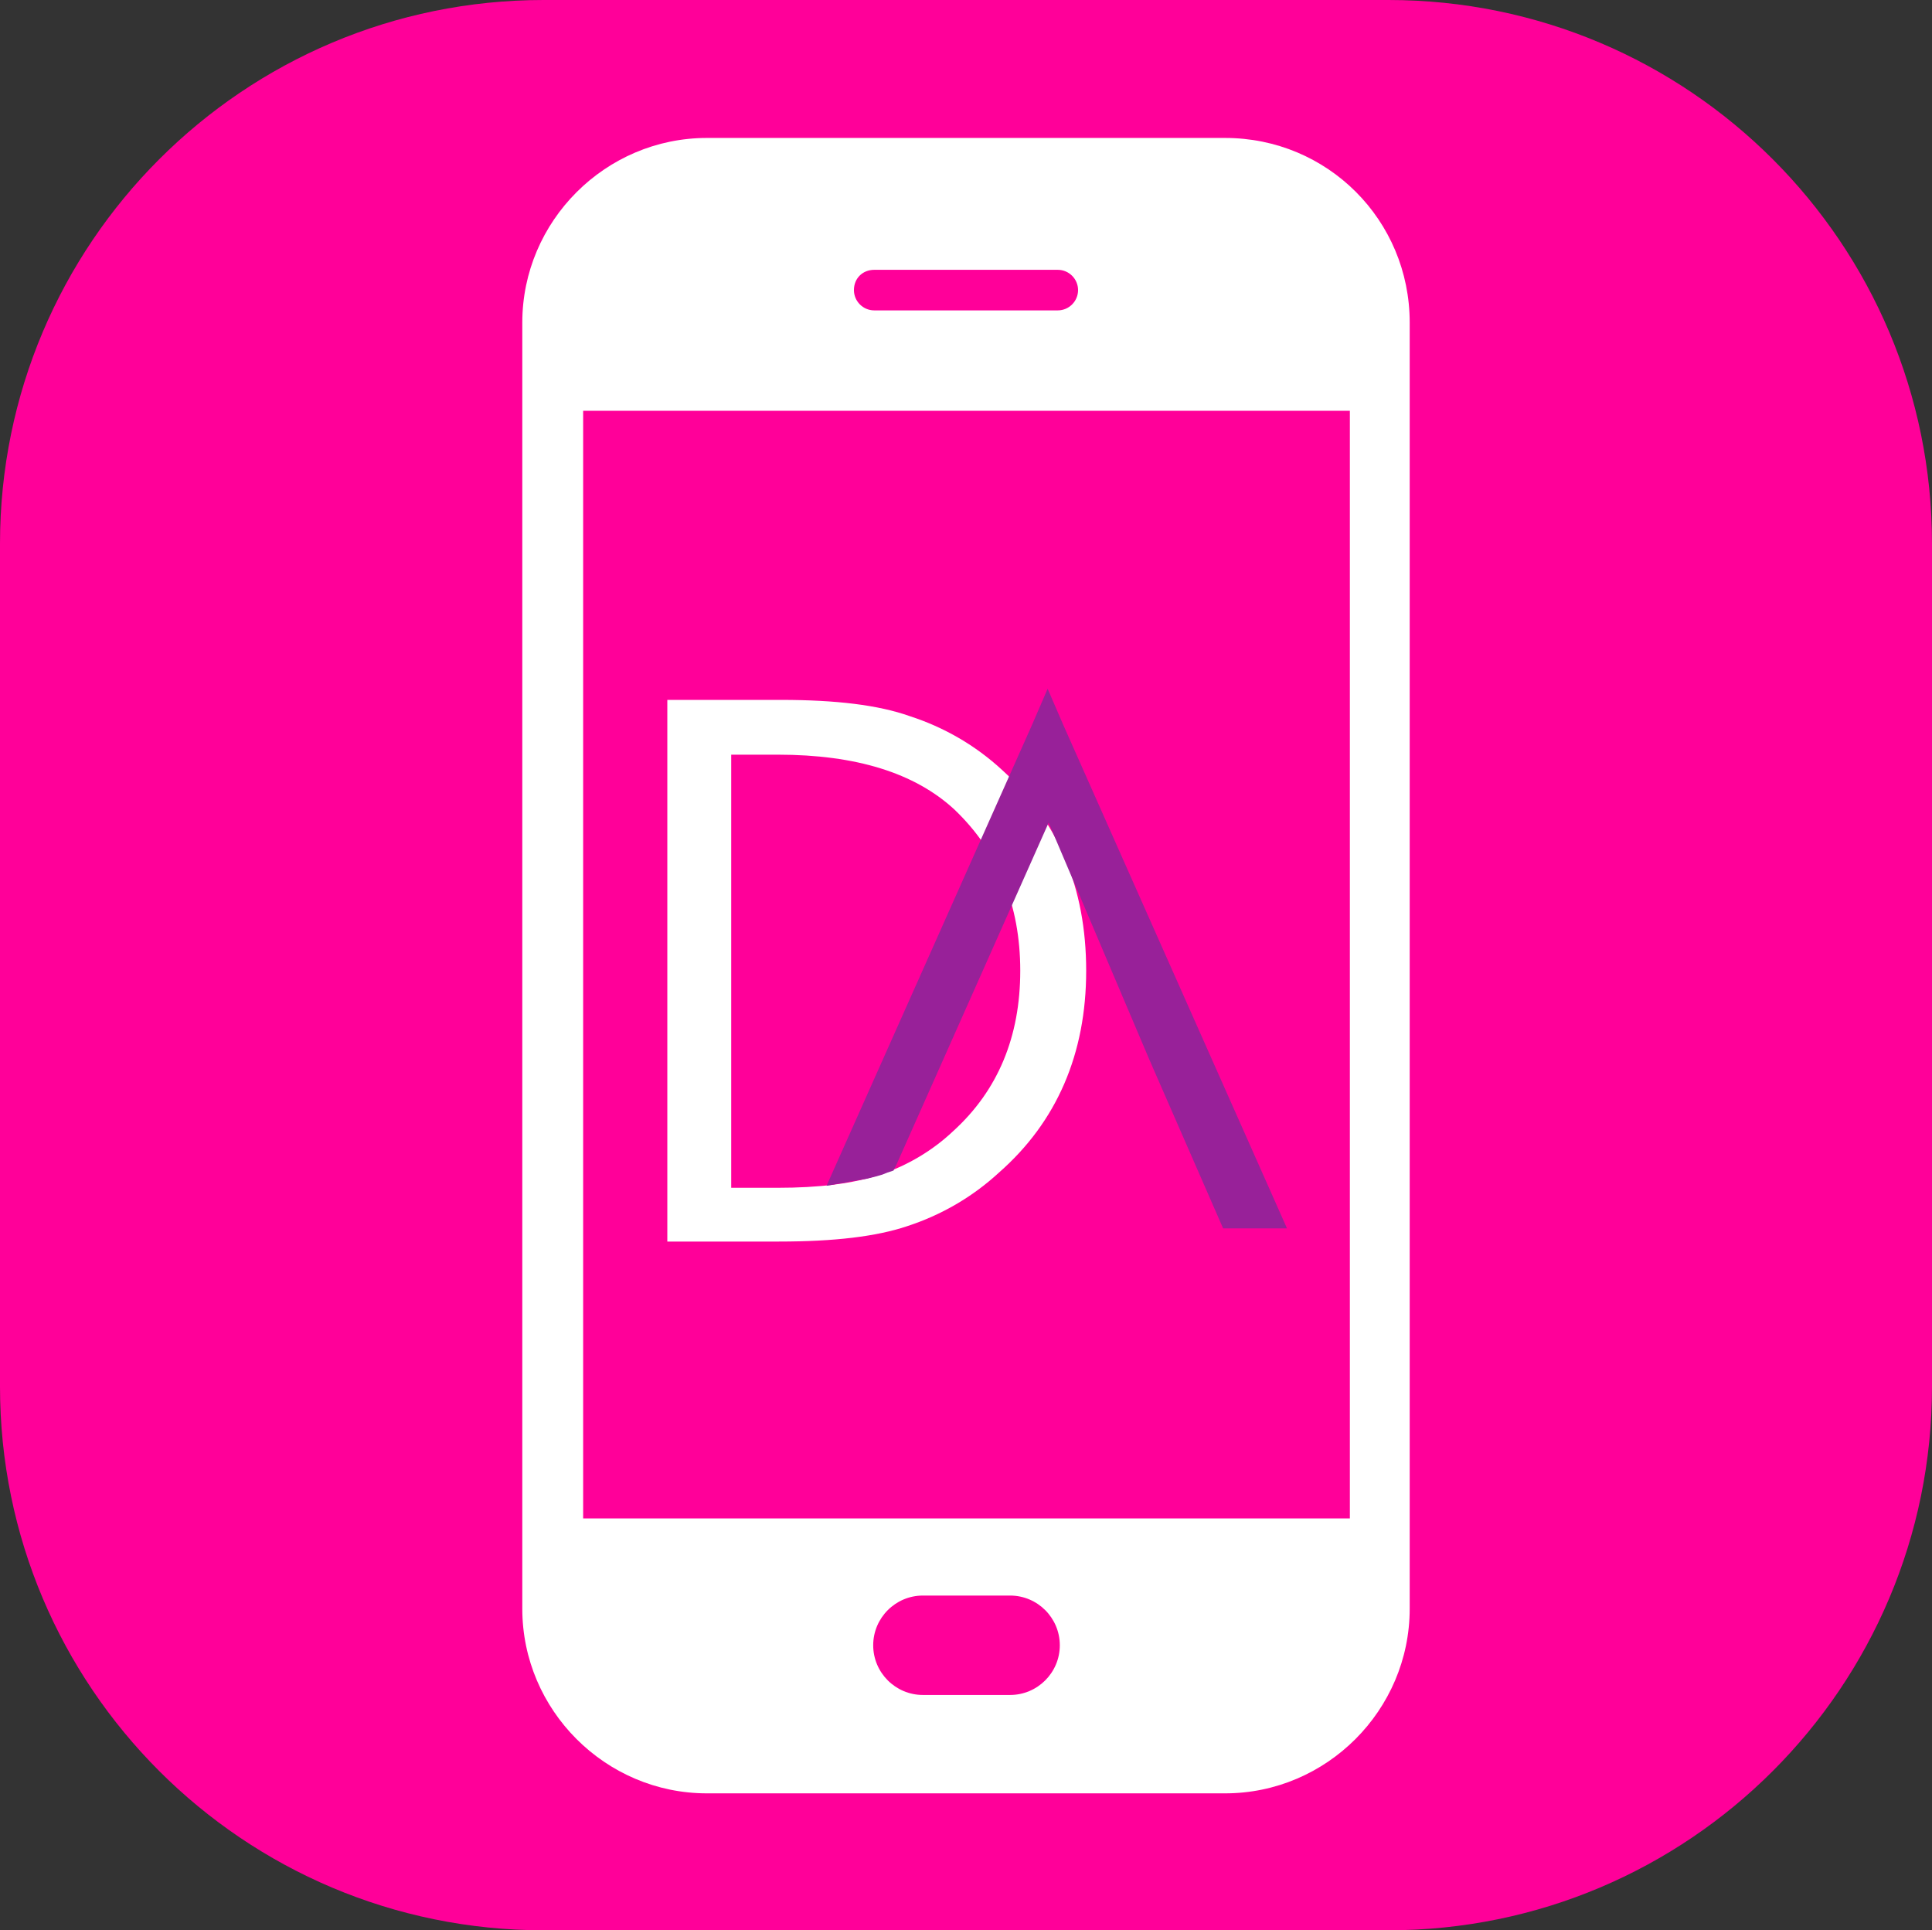 <?xml version="1.0" encoding="UTF-8"?><svg id="a" xmlns="http://www.w3.org/2000/svg" viewBox="0 0 190.5 190.3"><rect x="0" y="0" width="190.5" height="190.3" fill="#333333" stroke="none"/><g id="b"><path id="c" d="M53.6,0h83.3c29.6,0,53.6,24,53.6,53.6h0v83.1c0,29.6-24,53.6-53.6,53.6H53.6c-29.6,0-53.6-24-53.6-53.6V53.6C0,24,24,0,53.6,0h0Z" fill="#f09"/><g><path id="d" d="M65.8,122.4v-53.4h11.2c5.4,0,9.6,.5,12.7,1.6,3.4,1.1,6.5,2.9,9.1,5.3,5.5,5,8.3,11.6,8.3,19.8s-2.9,14.9-8.6,19.9c-2.6,2.4-5.7,4.2-9.1,5.3-3,1-7.1,1.5-12.6,1.5h-11Zm6.3-5.3h4.6c4,0,7.4-.4,10.1-1.3s5.2-2.4,7.2-4.3c4.4-4,6.6-9.3,6.6-15.8s-2.2-11.8-6.5-15.9c-3.9-3.6-9.7-5.4-17.4-5.4h-4.6s0,42.7,0,42.7Z" fill="#fff"/><path id="e" d="M104.9,71.6l-1.6-3.7-1.6,3.7-20.2,45.3,.6-.1,.5-.1,.7-.1,.4-.1,.6-.1,.6-.1,.6-.1,.8-.2,.7-.2,.5-.2,.6-.2,.3-.6,15-33.7,9.9,23.3,7.3,16.7h6.3l-22-49.5Z" fill="#982199"/></g></g><path d="M120.8,13.6h-51.1c-10,0-18.2,8.2-18.2,18.2v126.8c0,10,8.2,18.2,18.2,18.2h51.1c10,0,18.2-8.2,18.2-18.2V31.8c0-10.1-8.1-18.2-18.2-18.2Zm-34.6,13h18.1c1.1,0,2,.9,2,2s-.9,2-2,2h-18.1c-1.1,0-2-.9-2-2,0-1.2,.9-2,2-2Zm13.4,140.5h-8.6c-2.7,0-4.9-2.2-4.9-4.9s2.2-4.9,4.9-4.9h8.6c2.7,0,4.9,2.2,4.9,4.9s-2.2,4.9-4.9,4.9Zm33.5-17.4H57.5V40.5h75.6v109.2Z" fill="#fff"/></svg>